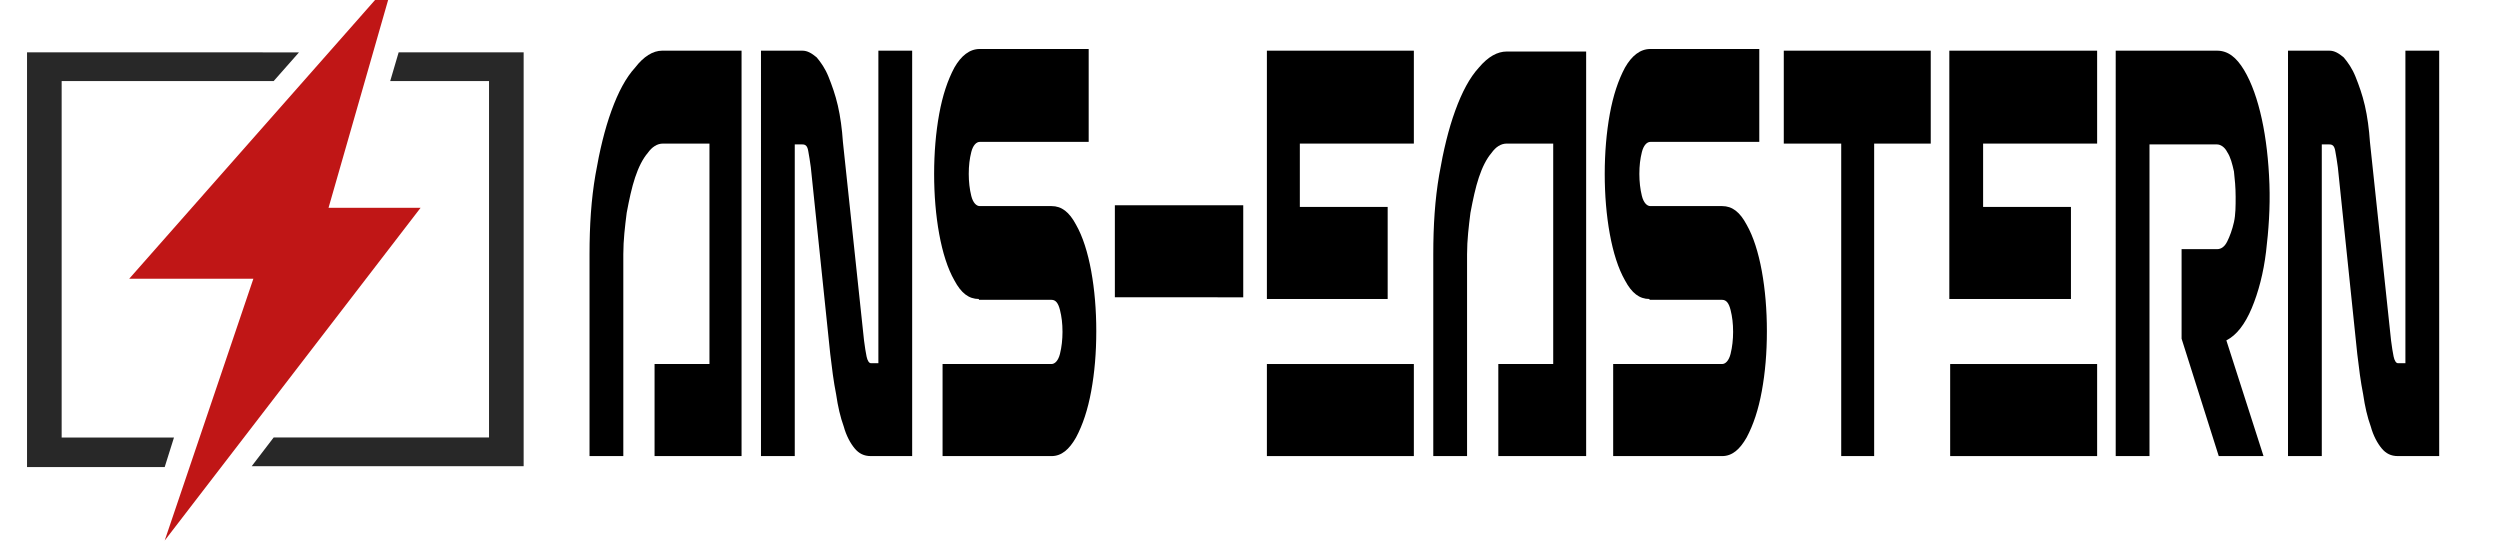 <svg xmlns="http://www.w3.org/2000/svg" xmlns:xlink="http://www.w3.org/1999/xlink" id="Layer_1" x="0px" y="0px" viewBox="0 0 296 66" style="enable-background:new 0 0 296 66;" xml:space="preserve"><style type="text/css">	.st0{fill:#282828;}	.st1{fill:#C01616;}</style><path class="st0" d="M20.6,51.8H7.3V9.6h25.1l3-3.4H3.2v49.1h16.3L20.6,51.8z"></path><path class="st0" d="M47.2,6.2l-1,3.4h11.7v42.2H32.4l-2.6,3.4H62V6.2H47.2z"></path><path class="st1" d="M46.7-2.6L15.3,33H30L19.5,64l30.3-39.4l-10.9,0L46.7-2.6z"></path><g>	<path d="M87.8,6v48H77.5V43.1h6.5V17h-5.5c-0.7,0-1.3,0.4-1.8,1.1c-0.6,0.7-1.1,1.7-1.5,2.9c-0.4,1.2-0.7,2.6-1,4.2   c-0.2,1.6-0.4,3.2-0.4,4.9V54h-4V30.1c0-3.4,0.2-6.5,0.7-9.4c0.5-2.9,1.1-5.4,1.9-7.6c0.8-2.2,1.7-3.9,2.8-5.1   C76.2,6.7,77.3,6,78.4,6H87.8z"></path>	<path d="M94.1,17v37h-4V6h4.9c0.6,0,1.1,0.3,1.7,0.8c0.5,0.6,1,1.3,1.4,2.3c0.4,1,0.8,2.1,1.1,3.4c0.3,1.3,0.5,2.8,0.6,4.3   l2.5,23.5c0.1,0.8,0.2,1.4,0.3,1.9c0.1,0.5,0.3,0.8,0.5,0.8h0.9V6h4v48h-4.9c-0.8,0-1.4-0.3-1.9-0.9c-0.5-0.6-1-1.5-1.3-2.6   c-0.4-1.1-0.7-2.4-0.9-3.8c-0.3-1.5-0.5-3.1-0.7-4.8l-2.3-22.1c-0.1-0.7-0.2-1.4-0.3-1.9c-0.1-0.6-0.3-0.8-0.7-0.8H94.1z"></path>	<path d="M115.9,35.4c-1.2,0-2.1-0.7-2.9-2.2c-0.8-1.4-1.4-3.3-1.8-5.5c-0.4-2.2-0.6-4.6-0.6-7.1c0-2.5,0.2-4.9,0.6-7.1   c0.4-2.2,1-4,1.8-5.5c0.8-1.4,1.8-2.2,3-2.2h12.9v11h-12.9c-0.4,0-0.8,0.4-1,1.2c-0.2,0.8-0.3,1.6-0.3,2.6c0,0.9,0.1,1.8,0.3,2.6   c0.2,0.8,0.6,1.2,1,1.2h8.5c1.2,0,2.1,0.7,2.9,2.2c0.8,1.4,1.4,3.3,1.8,5.5c0.4,2.2,0.6,4.6,0.6,7.1c0,2.6-0.2,4.9-0.6,7.1   c-0.4,2.2-1,4-1.8,5.5c-0.8,1.4-1.7,2.2-2.9,2.2h-12.9V43.1h12.9c0.4,0,0.8-0.4,1-1.2c0.2-0.8,0.3-1.7,0.3-2.6c0-1-0.1-1.8-0.3-2.6   c-0.2-0.8-0.5-1.2-1-1.2H115.9z"></path>	<path d="M132,24.3h15.2v10.9H132V24.3z"></path>	<path d="M150,6h17.4v11h-13.5v7.5h10.4v10.9H150V6z M150,43.1h17.4V54H150V43.1z"></path>	<path d="M187.8,6v48h-10.4V43.1h6.5V17h-5.5c-0.7,0-1.3,0.4-1.8,1.1c-0.6,0.7-1.1,1.7-1.5,2.9c-0.4,1.2-0.7,2.6-1,4.2   c-0.2,1.6-0.4,3.2-0.4,4.9V54h-4V30.1c0-3.4,0.2-6.5,0.7-9.4c0.5-2.9,1.1-5.4,1.9-7.6c0.8-2.2,1.7-3.9,2.8-5.1   c1.1-1.3,2.2-1.9,3.3-1.9H187.8z"></path>	<path d="M195.3,35.4c-1.2,0-2.1-0.7-2.9-2.2c-0.8-1.4-1.4-3.3-1.8-5.5c-0.4-2.2-0.6-4.6-0.6-7.1c0-2.5,0.2-4.9,0.6-7.1   c0.4-2.2,1-4,1.8-5.5c0.8-1.4,1.8-2.2,3-2.2h12.9v11h-12.9c-0.4,0-0.8,0.4-1,1.2c-0.2,0.8-0.3,1.6-0.3,2.6c0,0.9,0.1,1.8,0.3,2.6   c0.2,0.8,0.6,1.2,1,1.2h8.5c1.2,0,2.1,0.7,2.9,2.2c0.8,1.4,1.4,3.3,1.8,5.5c0.4,2.2,0.6,4.6,0.6,7.1c0,2.6-0.2,4.9-0.6,7.1   c-0.4,2.2-1,4-1.8,5.5c-0.8,1.4-1.7,2.2-2.9,2.2h-12.9V43.1h12.9c0.4,0,0.8-0.4,1-1.2c0.2-0.8,0.3-1.7,0.3-2.6c0-1-0.1-1.8-0.3-2.6   c-0.2-0.8-0.5-1.2-1-1.2H195.3z"></path>	<path d="M228.6,6v11h-6.7v37H218V17h-6.8V6H228.6z"></path>	<path d="M230.9,6h17.4v11h-13.5v7.5h10.4v10.9h-14.4V6z M230.9,43.1h17.4V54h-17.4V43.1z"></path>	<path d="M254.5,17v37h-4V6h12c1.3,0,2.3,0.8,3.2,2.3c0.9,1.5,1.6,3.5,2.1,5.8c0.5,2.3,0.8,4.9,0.9,7.7c0.1,2.8-0.1,5.5-0.4,8   c-0.3,2.5-0.9,4.8-1.7,6.7c-0.8,1.9-1.8,3.2-3,3.8L268,54h-5.3l-4.4-13.9V29.5h4.2c0.5,0,0.9-0.3,1.2-0.9c0.3-0.6,0.6-1.4,0.8-2.3   c0.2-0.9,0.2-1.9,0.2-3c0-1.1-0.1-2.1-0.2-3c-0.2-0.9-0.4-1.7-0.8-2.3c-0.3-0.6-0.8-0.9-1.2-0.9H254.5z"></path>	<path d="M274.9,17v37h-4V6h4.9c0.6,0,1.1,0.3,1.7,0.8c0.5,0.6,1,1.3,1.4,2.3c0.4,1,0.8,2.1,1.1,3.4c0.3,1.3,0.5,2.8,0.6,4.3   l2.5,23.5c0.1,0.8,0.2,1.4,0.3,1.9c0.1,0.5,0.3,0.8,0.5,0.8h0.9V6h4v48h-4.9c-0.8,0-1.4-0.3-1.9-0.9c-0.5-0.6-1-1.5-1.3-2.6   c-0.4-1.1-0.7-2.4-0.9-3.8c-0.3-1.5-0.5-3.1-0.7-4.8l-2.3-22.1c-0.1-0.7-0.2-1.4-0.3-1.9c-0.1-0.6-0.3-0.8-0.7-0.8H274.9z"></path></g></svg>